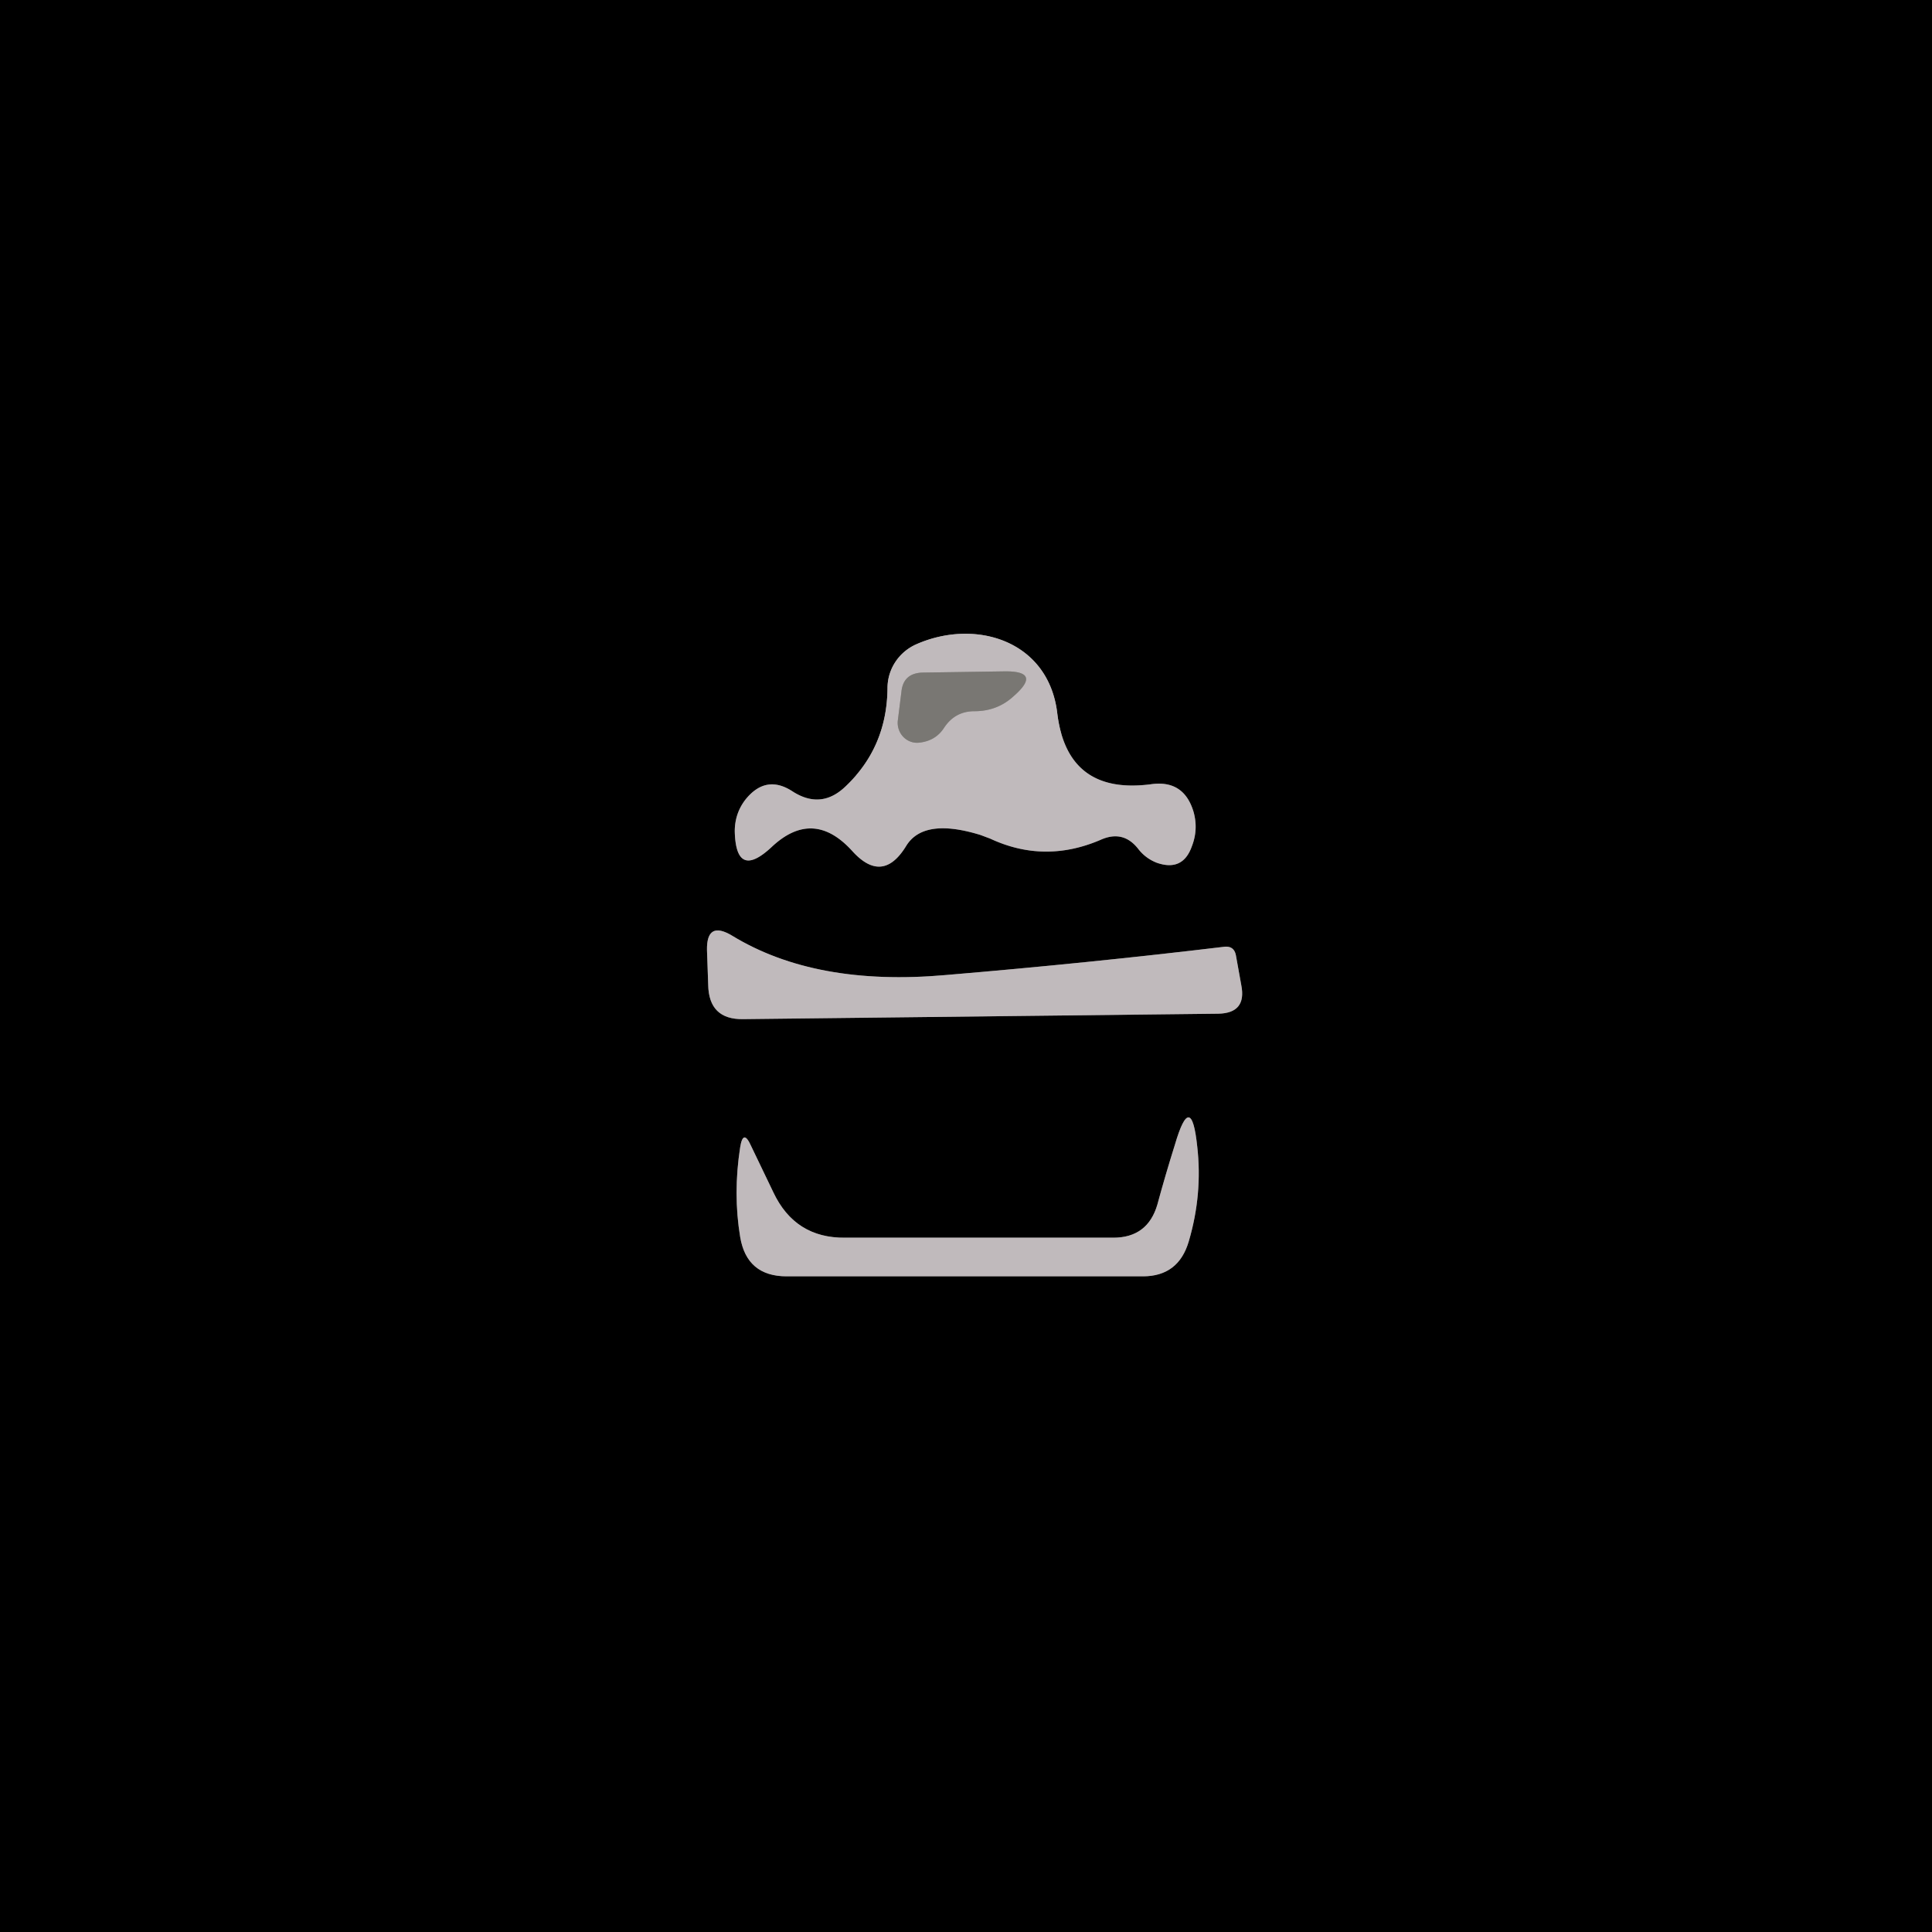 <?xml version="1.0" encoding="UTF-8" standalone="no"?>
<!DOCTYPE svg PUBLIC "-//W3C//DTD SVG 1.1//EN" "http://www.w3.org/Graphics/SVG/1.1/DTD/svg11.dtd">
<svg xmlns="http://www.w3.org/2000/svg" version="1.1" viewBox="0.00 0.00 32.00 32.00">
<g stroke-width="2.00" fill="none" stroke-linecap="butt">
<path stroke="#605d5e" vector-effect="non-scaling-stroke" d="
  M 18.86 14.07
  Q 18.98 14.22 19.16 14.29
  Q 19.59 14.44 19.74 14.02
  Q 19.85 13.74 19.77 13.45
  Q 19.61 12.91 19.06 12.99
  Q 17.67 13.17 17.51 11.80
  C 17.36 10.61 16.16 10.24 15.18 10.67
  A 0.80 0.79 -11.9 0 0 14.70 11.40
  Q 14.69 12.38 14.00 13.03
  Q 13.60 13.41 13.13 13.11
  Q 12.69 12.82 12.35 13.24
  Q 12.17 13.47 12.17 13.77
  Q 12.19 14.58 12.78 14.03
  Q 13.47 13.38 14.12 14.10
  Q 14.62 14.65 15.01 14.01
  Q 15.30 13.54 16.24 13.83
  Q 16.32 13.86 16.40 13.89
  Q 17.30 14.31 18.23 13.91
  Q 18.61 13.74 18.86 14.07"
/>
<path stroke="#605d5e" vector-effect="non-scaling-stroke" d="
  M 15.66 16.15
  Q 13.51 16.34 12.13 15.50
  Q 11.70 15.24 11.71 15.74
  L 11.73 16.31
  Q 11.74 16.89 12.31 16.88
  L 20.18 16.79
  Q 20.65 16.78 20.56 16.32
  L 20.47 15.82
  Q 20.44 15.67 20.29 15.68
  Q 18.04 15.95 15.66 16.15"
/>
<path stroke="#605d5e" vector-effect="non-scaling-stroke" d="
  M 12.81 19.75
  L 12.44 18.98
  Q 12.31 18.69 12.26 19.00
  Q 12.14 19.77 12.26 20.49
  Q 12.37 21.14 13.03 21.14
  L 18.93 21.14
  Q 19.52 21.14 19.69 20.56
  Q 19.92 19.78 19.83 18.99
  Q 19.73 18.04 19.46 18.96
  Q 19.30 19.47 19.17 19.95
  Q 19.01 20.50 18.44 20.50
  L 14.00 20.50
  Q 13.17 20.51 12.81 19.75"
/>
<path stroke="#9d9998" vector-effect="non-scaling-stroke" d="
  M 16.14 11.78
  Q 16.52 11.78 16.79 11.53
  Q 17.27 11.11 16.63 11.12
  L 15.28 11.14
  Q 14.96 11.15 14.93 11.46
  L 14.87 11.94
  A 0.33 0.32 89.4 0 0 15.23 12.30
  Q 15.50 12.27 15.64 12.05
  Q 15.82 11.78 16.14 11.78"
/>
</g>
<path fill="#000000" d="
  M 0.00 0.00
  L 32.00 0.00
  L 32.00 32.00
  L 0.00 32.00
  L 0.00 0.00
  Z
  M 18.86 14.07
  Q 18.98 14.22 19.16 14.29
  Q 19.59 14.44 19.74 14.02
  Q 19.85 13.74 19.77 13.45
  Q 19.61 12.91 19.06 12.99
  Q 17.67 13.17 17.51 11.80
  C 17.36 10.61 16.16 10.24 15.18 10.67
  A 0.80 0.79 -11.9 0 0 14.70 11.40
  Q 14.69 12.38 14.00 13.03
  Q 13.60 13.41 13.13 13.11
  Q 12.69 12.82 12.35 13.24
  Q 12.17 13.47 12.17 13.77
  Q 12.19 14.58 12.78 14.03
  Q 13.47 13.38 14.12 14.10
  Q 14.62 14.65 15.01 14.01
  Q 15.30 13.54 16.24 13.83
  Q 16.32 13.86 16.40 13.89
  Q 17.30 14.31 18.23 13.91
  Q 18.61 13.74 18.86 14.07
  Z
  M 15.66 16.15
  Q 13.51 16.34 12.13 15.50
  Q 11.70 15.24 11.71 15.74
  L 11.73 16.31
  Q 11.74 16.89 12.31 16.88
  L 20.18 16.79
  Q 20.65 16.78 20.56 16.32
  L 20.47 15.82
  Q 20.44 15.67 20.29 15.68
  Q 18.04 15.95 15.66 16.15
  Z
  M 12.81 19.75
  L 12.44 18.98
  Q 12.31 18.69 12.26 19.00
  Q 12.14 19.77 12.26 20.49
  Q 12.37 21.14 13.03 21.14
  L 18.93 21.14
  Q 19.52 21.14 19.69 20.56
  Q 19.92 19.78 19.83 18.99
  Q 19.73 18.04 19.46 18.96
  Q 19.30 19.47 19.17 19.95
  Q 19.01 20.50 18.44 20.50
  L 14.00 20.50
  Q 13.17 20.51 12.81 19.75
  Z"
/>
<path fill="#c0babc" d="
  M 18.23 13.91
  Q 17.30 14.31 16.40 13.89
  Q 16.32 13.86 16.24 13.83
  Q 15.30 13.54 15.01 14.01
  Q 14.62 14.65 14.12 14.10
  Q 13.47 13.38 12.78 14.03
  Q 12.19 14.58 12.17 13.77
  Q 12.17 13.47 12.35 13.24
  Q 12.69 12.82 13.13 13.11
  Q 13.60 13.41 14.00 13.03
  Q 14.69 12.38 14.70 11.40
  A 0.80 0.79 -11.9 0 1 15.18 10.67
  C 16.16 10.24 17.36 10.61 17.51 11.80
  Q 17.67 13.17 19.06 12.99
  Q 19.61 12.91 19.77 13.45
  Q 19.85 13.74 19.74 14.02
  Q 19.59 14.44 19.16 14.29
  Q 18.98 14.22 18.86 14.07
  Q 18.61 13.74 18.23 13.91
  Z
  M 16.14 11.78
  Q 16.52 11.78 16.79 11.53
  Q 17.27 11.11 16.63 11.12
  L 15.28 11.14
  Q 14.96 11.15 14.93 11.46
  L 14.87 11.94
  A 0.33 0.32 89.4 0 0 15.23 12.30
  Q 15.50 12.27 15.64 12.05
  Q 15.82 11.78 16.14 11.78
  Z"
/>
<path fill="#797773" d="
  M 15.64 12.05
  Q 15.50 12.27 15.23 12.30
  A 0.33 0.32 89.4 0 1 14.87 11.94
  L 14.93 11.46
  Q 14.96 11.15 15.28 11.14
  L 16.63 11.12
  Q 17.27 11.11 16.79 11.53
  Q 16.52 11.78 16.14 11.78
  Q 15.82 11.78 15.64 12.05
  Z"
/>
<path fill="#c0babc" d="
  M 15.66 16.15
  Q 18.04 15.95 20.29 15.68
  Q 20.44 15.67 20.47 15.82
  L 20.56 16.32
  Q 20.65 16.78 20.18 16.79
  L 12.31 16.88
  Q 11.74 16.89 11.73 16.31
  L 11.71 15.74
  Q 11.70 15.24 12.13 15.50
  Q 13.51 16.34 15.66 16.15
  Z"
/>
<path fill="#c0babc" d="
  M 14.00 20.50
  L 18.44 20.50
  Q 19.01 20.50 19.17 19.95
  Q 19.30 19.47 19.46 18.96
  Q 19.73 18.04 19.83 18.99
  Q 19.92 19.78 19.69 20.56
  Q 19.52 21.14 18.93 21.14
  L 13.03 21.14
  Q 12.37 21.14 12.26 20.49
  Q 12.14 19.77 12.26 19.00
  Q 12.31 18.69 12.44 18.98
  L 12.81 19.75
  Q 13.17 20.51 14.00 20.50
  Z"
/>
</svg>

